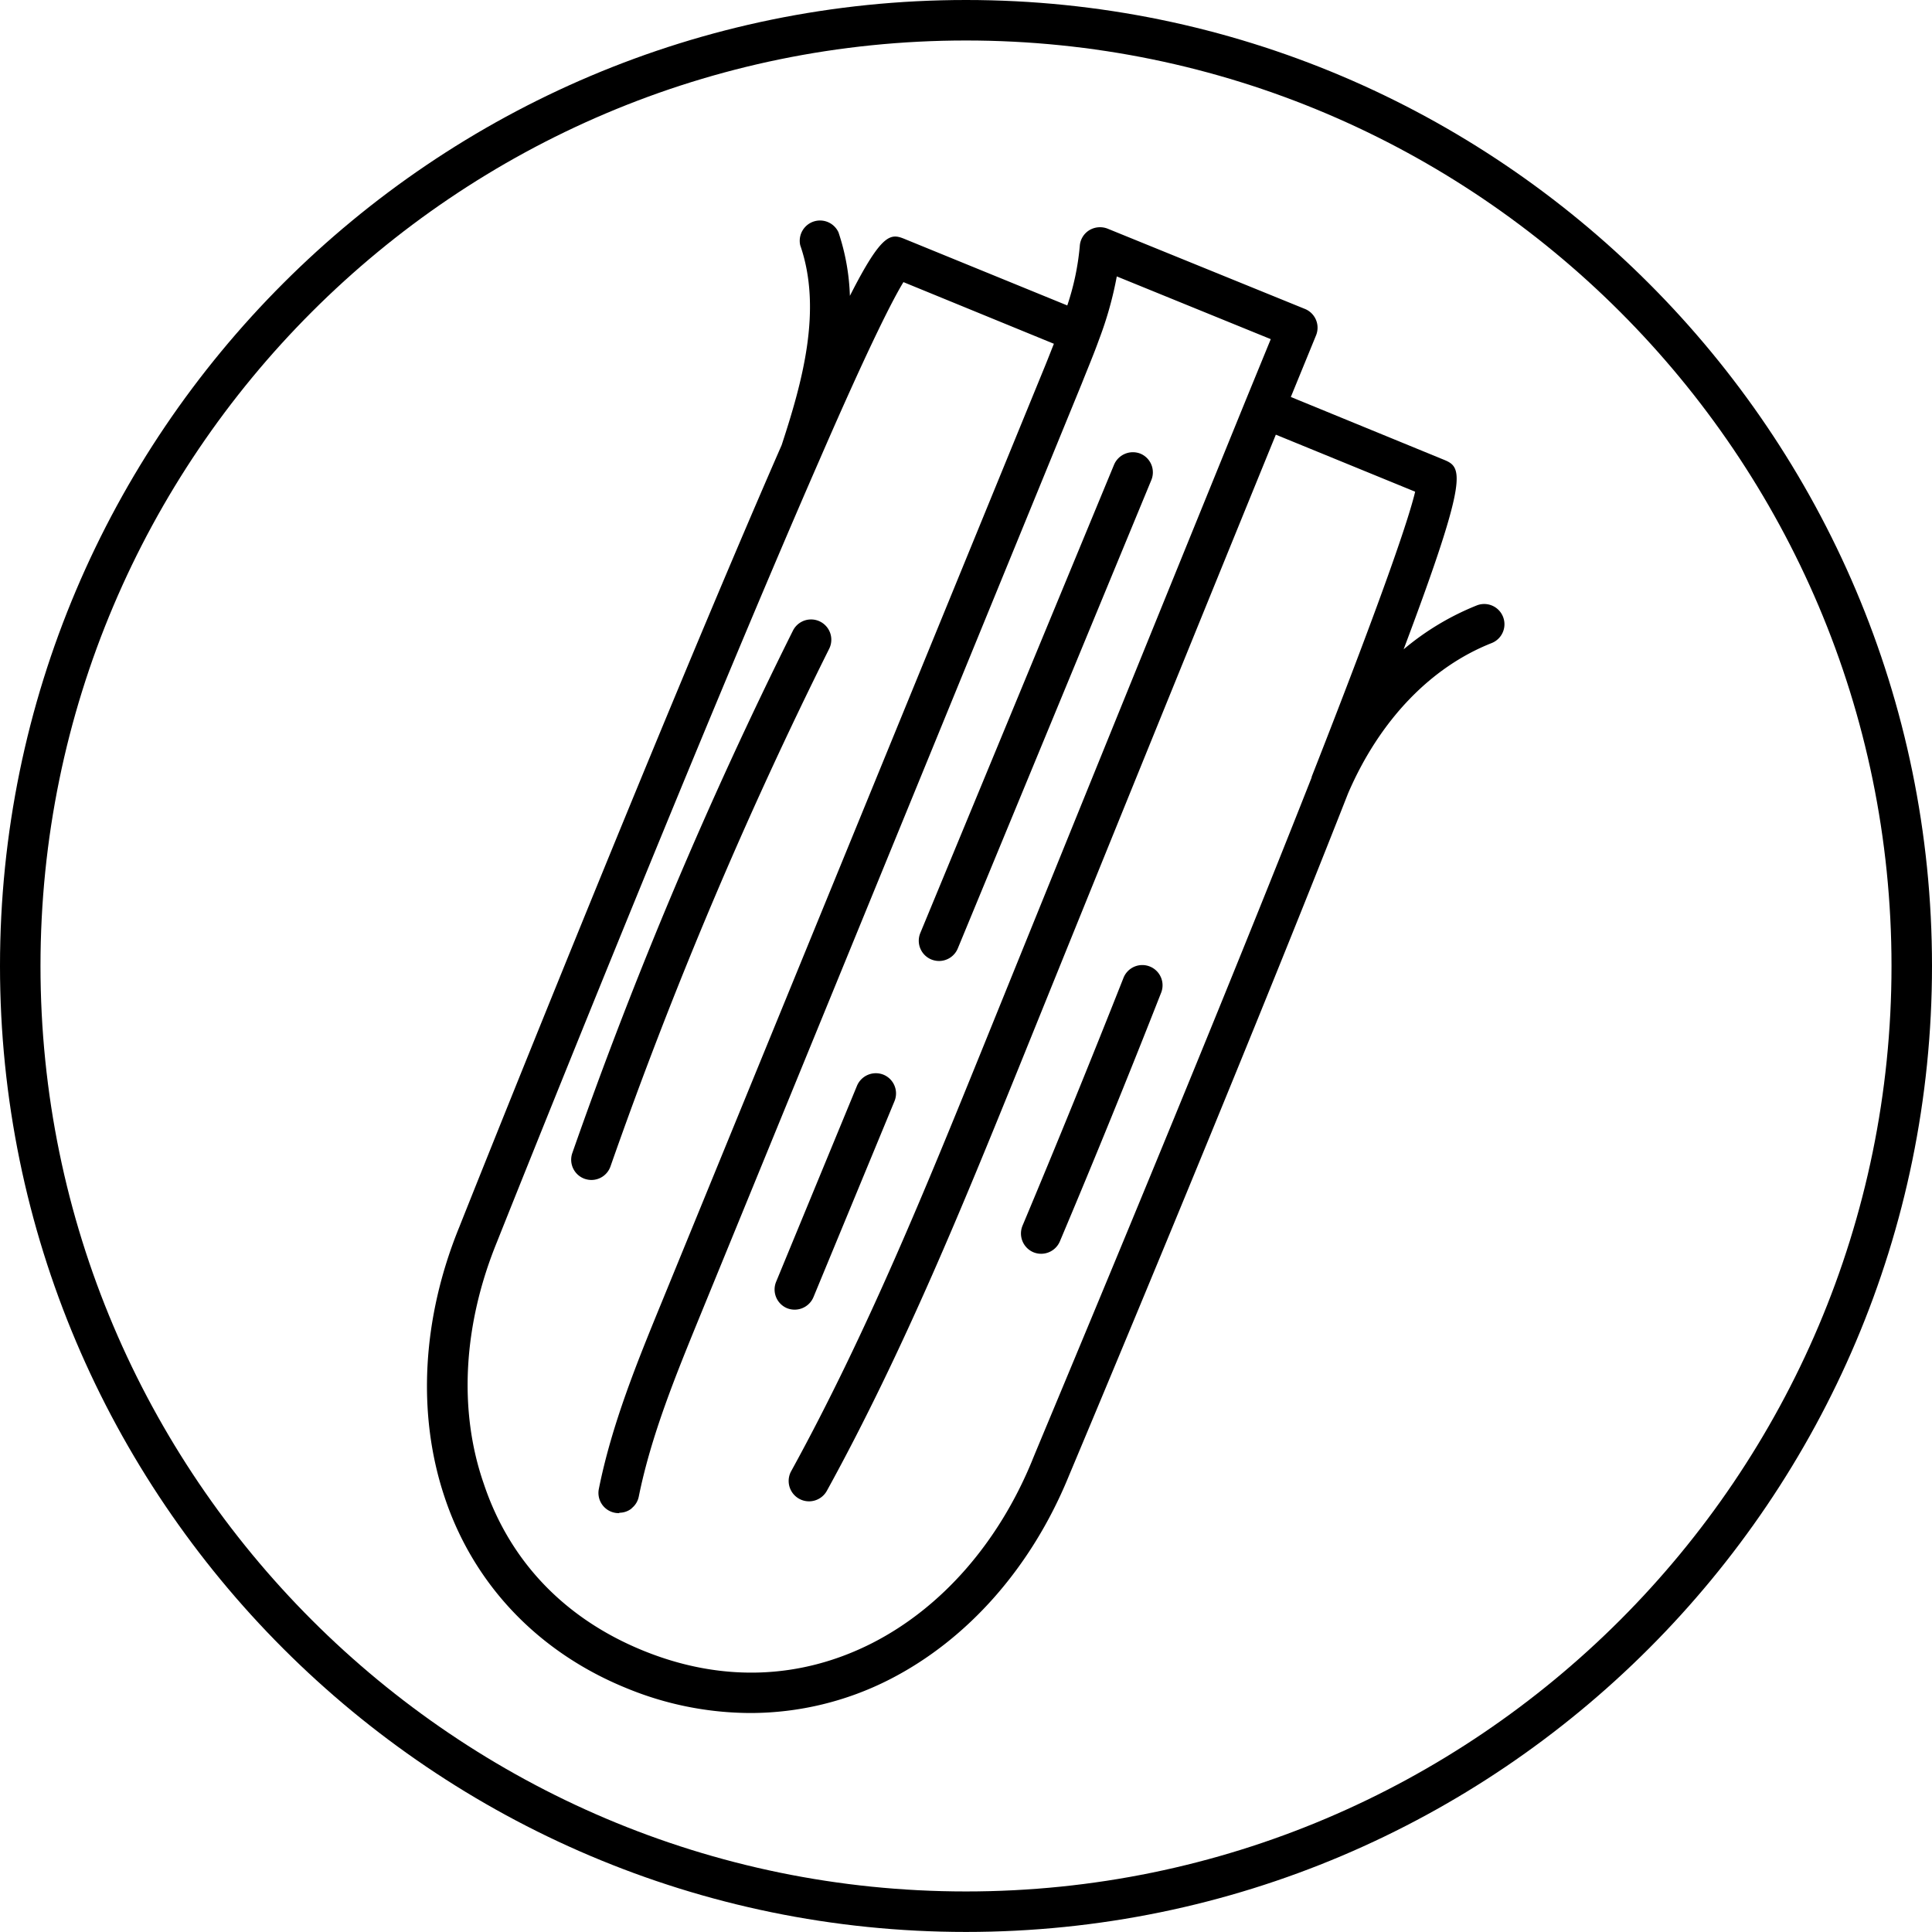 <svg xmlns="http://www.w3.org/2000/svg" viewBox="0 0 338.78 338.77"><g id="Capa_2" data-name="Capa 2"><g id="Layer_1" data-name="Layer 1"><path d="M109.8,296a57.33,57.33,0,0,0,21.74,4.38,53.75,53.75,0,0,0,24.52-5.92c13.66-7,24.8-19.62,31.34-35.59.28-.68,29.14-69.24,49-119.78,0,0,0,0,0,0,5.51-12.77,14.47-22.12,25.2-26.34a3.55,3.55,0,0,0-2.59-6.61,47,47,0,0,0-12.88,7.72c11.76-31.24,10.25-31.94,6.87-33.32L226.35,69.61l4.42-10.8a3.55,3.55,0,0,0-1.93-4.63L194.23,40.1a3.64,3.64,0,0,0-3.24.28,3.52,3.52,0,0,0-1.65,2.79,45,45,0,0,1-2.19,10.39L158.86,42c-2.56-1.06-4-1.61-9.83,9.88a38.81,38.81,0,0,0-2-11.14A3.56,3.56,0,0,0,140.32,43c3.92,11.27.37,24-3.26,35.06,0,0,0,0,0,0-21.62,49.43-56.15,136.14-56.48,137-6.56,16-7.5,32.81-2.65,47.37C83,277.79,94.35,289.7,109.8,296ZM87.15,217.77c.34-.87,35-87.82,56.58-137.19,9.1-20.95,13.06-28.45,14.69-31.11L184.8,60.28c-.56,1.41-1.11,2.83-1.69,4.24l-67,163.64c-4.33,10.56-8.81,21.49-11.1,32.92a3.54,3.54,0,0,0,2.77,4.18,3.49,3.49,0,0,0,.71.07c.07,0,.12-.06.19-.07a3.42,3.42,0,0,0,2-.69c.07-.05.1-.11.17-.17a3.45,3.45,0,0,0,1.15-1.92c2.17-10.77,6.52-21.38,10.71-31.63l67-163.64c1-2.54,2.08-5.08,3-7.65a0,0,0,0,0,0,0,63.55,63.55,0,0,0,3.12-11.09l27,11-4.43,10.81Q195.18,127.33,172,184.55c-9.34,23-19.92,49.15-33.27,73.43A3.54,3.54,0,1,0,145,261.4c13.56-24.64,24.23-51,33.64-74.18q22.5-55.64,45.08-111l24.43,10c-.94,4-4.67,15.67-18.15,50,0,0,0,0,0,0v0l0,.11c-19.82,50.31-48.75,119-49,119.76-5.91,14.42-15.85,25.78-28,32-12.66,6.46-26.61,6.93-40.34,1.3s-23.33-15.72-27.83-29.22C80.35,247.3,81.23,232.23,87.15,217.77Z"/><path d="M102.53,206.71a3.75,3.75,0,0,0,1.18.2,3.54,3.54,0,0,0,3.34-2.38,786.24,786.24,0,0,1,38.35-90.77,3.55,3.55,0,0,0-6.36-3.17,789.09,789.09,0,0,0-38.68,91.59A3.55,3.55,0,0,0,102.53,206.71Z"/><path d="M138,229.39a3.58,3.58,0,0,0,4.64-1.93l14.21-34.37a3.55,3.55,0,0,0-1.93-4.64,3.59,3.59,0,0,0-4.64,1.93L136.1,224.75A3.55,3.55,0,0,0,138,229.39Z"/><path d="M163.3,168.24a3.66,3.66,0,0,0,1.36.27,3.56,3.56,0,0,0,3.29-2.2L201.88,84.2A3.55,3.55,0,0,0,200,79.56a3.59,3.59,0,0,0-4.65,1.93L161.38,163.6A3.55,3.55,0,0,0,163.3,168.24Z"/><path d="M181.2,219.58a3.57,3.57,0,0,0,4.65-1.9Q195,196,203.57,174.17a3.55,3.55,0,1,0-6.6-2.61q-8.61,21.78-17.67,43.37A3.57,3.57,0,0,0,181.2,219.58Z"/><path d="M169.39,338.77c93.4,0,169.39-76,169.39-169.39S262.79,0,169.39,0,0,76,0,169.38,76,338.77,169.39,338.77Zm0-331.67c89.48,0,162.29,72.8,162.29,162.28S258.87,331.67,169.39,331.67,7.1,258.87,7.1,169.38,79.91,7.1,169.39,7.1Z"/></g></g></svg>